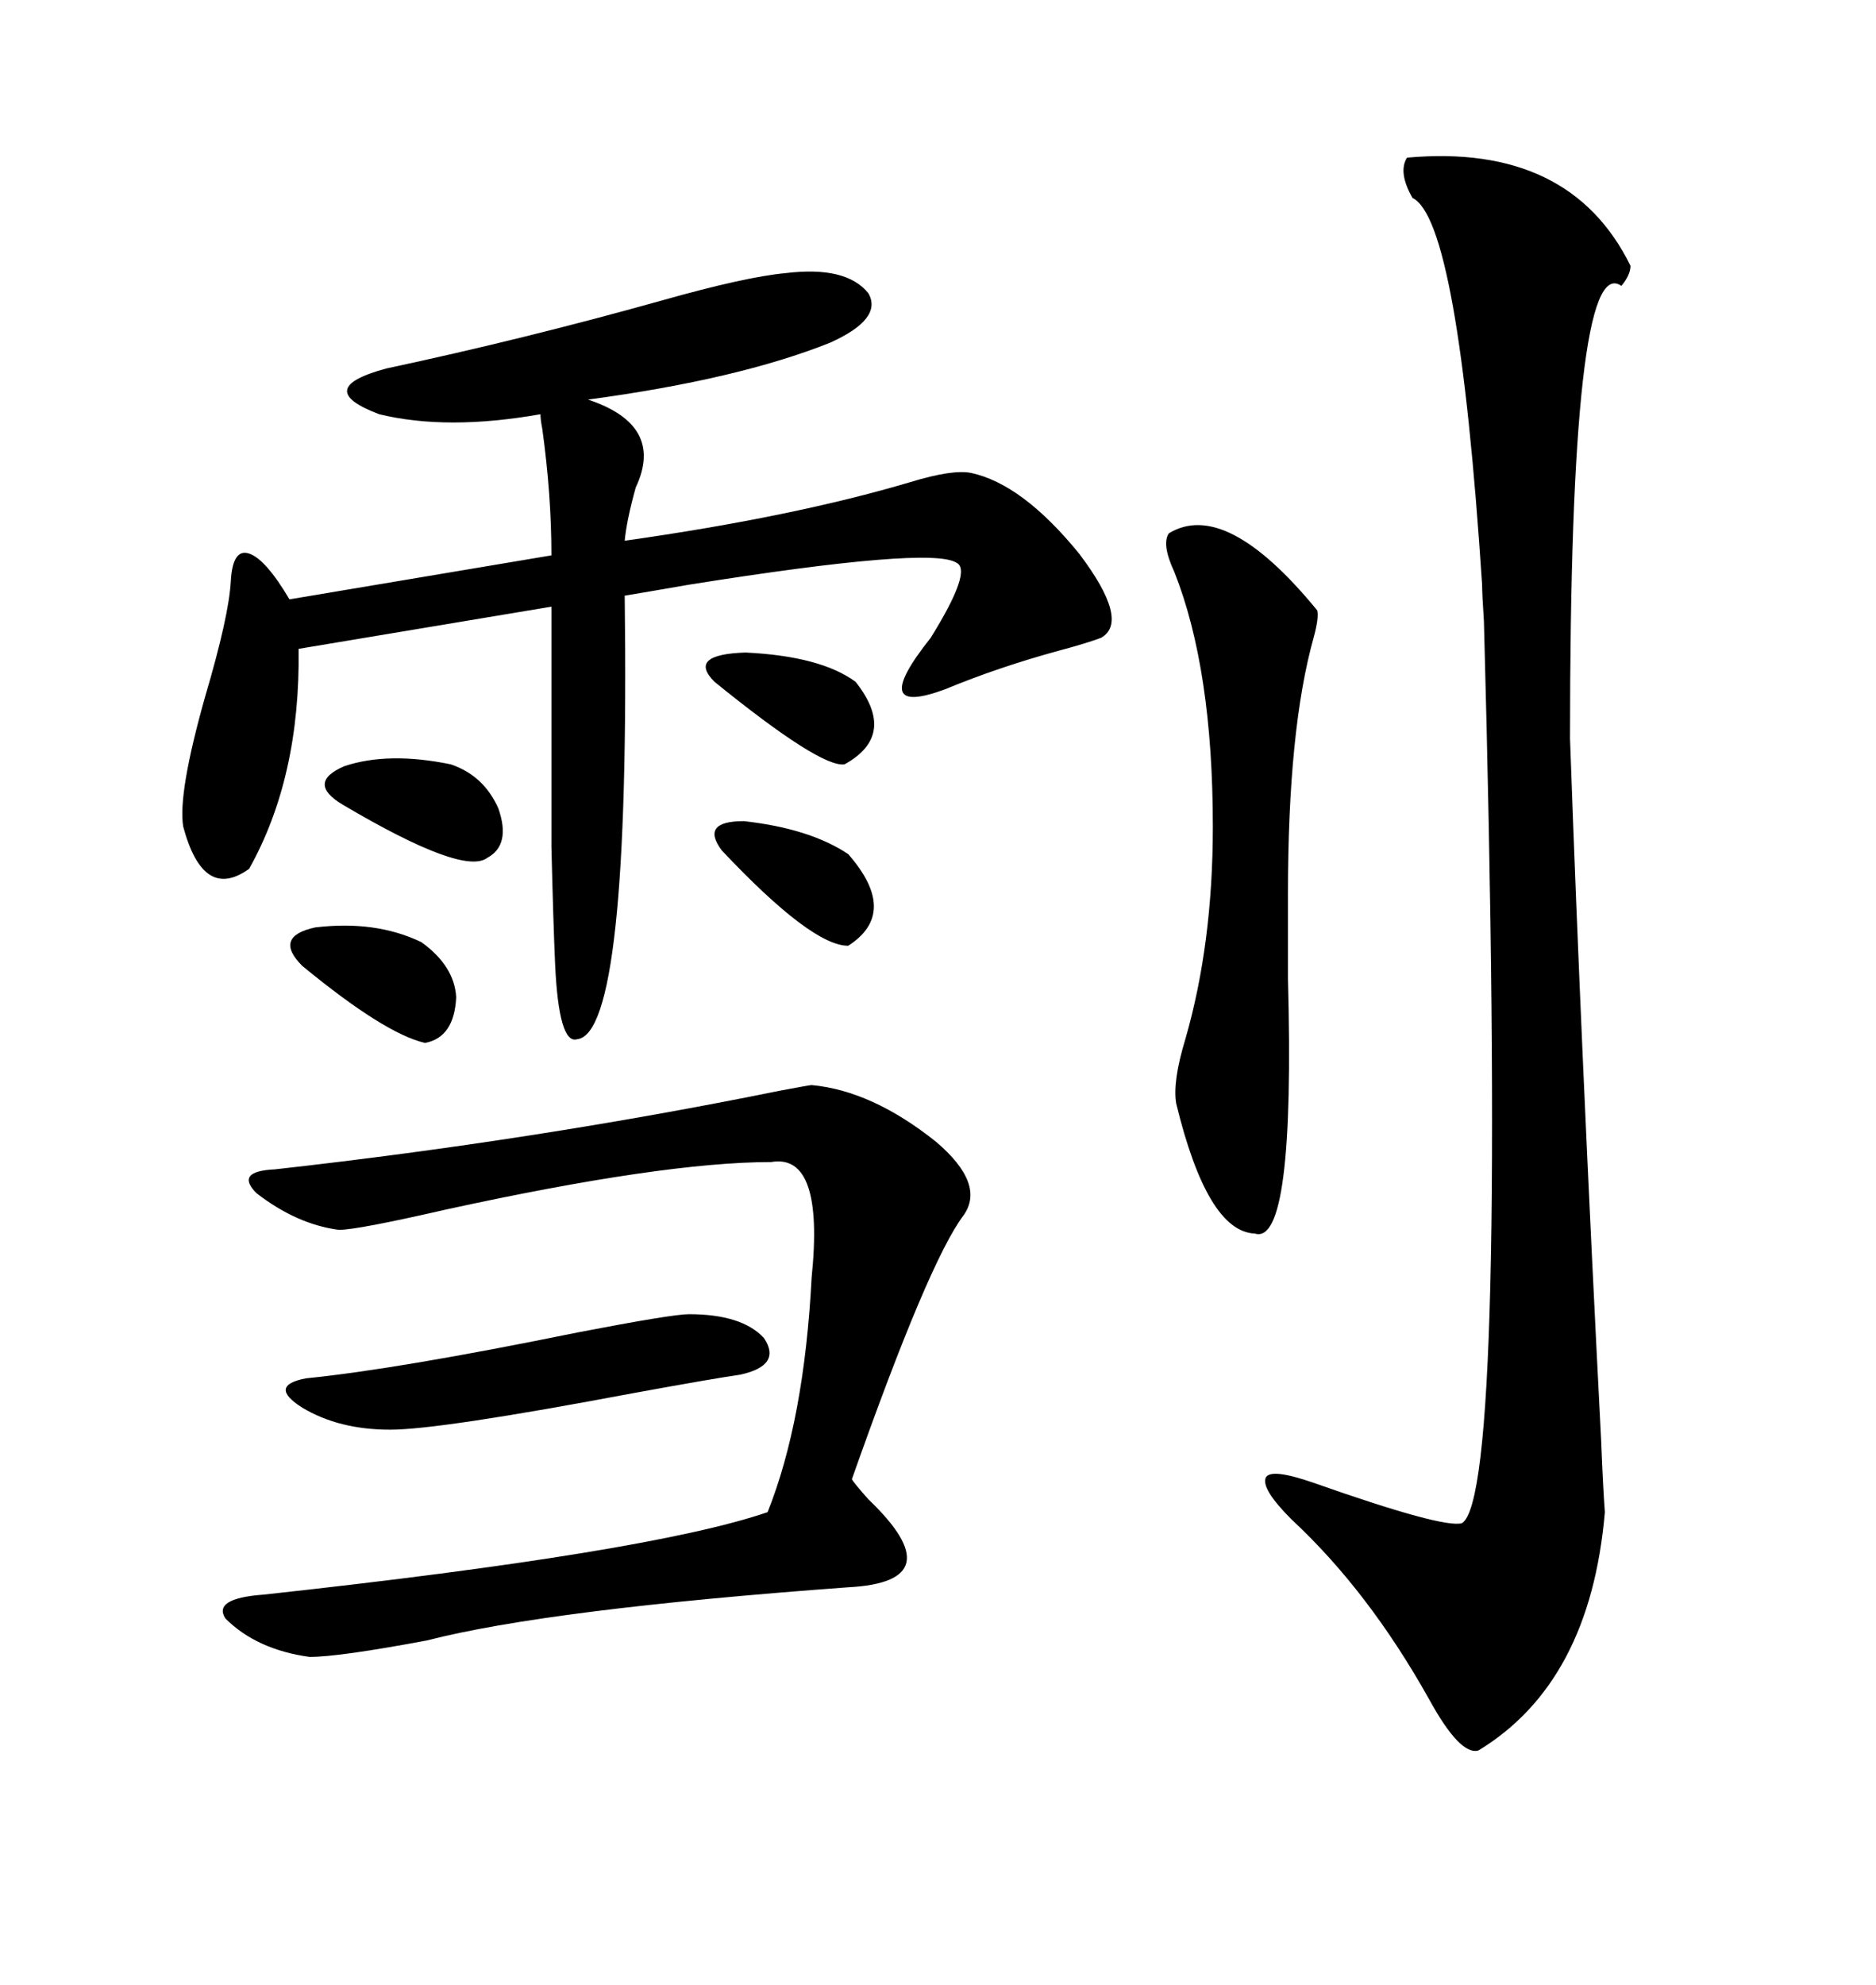 <svg xmlns="http://www.w3.org/2000/svg" xmlns:xlink="http://www.w3.org/1999/xlink" width="300" height="317.285"><path d="M225 25.20L225 25.20Q251.07 22.85 260.74 42.48L260.74 42.48Q260.74 43.95 259.28 45.70L259.28 45.70Q251.07 39.84 251.07 118.07L251.07 118.07Q252.83 167.87 256.05 230.27L256.05 230.27Q256.35 237.89 256.64 241.70L256.64 241.70Q254.30 268.95 236.43 279.79L236.43 279.79Q233.50 280.66 228.52 271.58L228.52 271.58Q218.85 254.30 206.54 242.87L206.54 242.87Q201.56 237.89 202.44 236.13L202.44 236.13Q203.32 234.67 210.06 237.01L210.06 237.01Q230.86 244.34 233.79 243.46L233.79 243.46Q241.11 239.06 237.30 99.32L237.30 99.32Q237.01 94.92 237.01 93.46L237.01 93.46Q233.20 35.16 225.88 31.64L225.88 31.64Q223.54 27.54 225 25.20ZM125.68 43.65L125.68 43.65Q135.35 42.48 138.87 46.88L138.87 46.88Q141.21 50.98 132.71 54.79L132.71 54.79Q118.07 60.64 94.04 63.87L94.04 63.87Q106.35 67.97 101.66 77.93L101.66 77.93Q100.20 83.20 99.90 86.43L99.90 86.43Q126.86 82.62 145.61 77.05L145.61 77.05Q152.34 75 155.27 75.59L155.27 75.59Q163.48 77.34 172.56 88.48L172.56 88.48Q180.76 99.32 176.07 101.95L176.07 101.95Q173.73 102.83 169.34 104.00L169.34 104.00Q159.67 106.64 151.17 110.16L151.17 110.16Q138.57 114.84 148.83 101.95L148.83 101.95Q155.57 91.11 152.93 89.94L152.93 89.94Q148.83 87.30 110.16 93.46L110.16 93.46Q103.42 94.63 99.90 95.21L99.90 95.21Q100.78 165.23 92.29 166.11L92.29 166.11Q89.36 166.99 88.77 154.10L88.77 154.10Q88.48 147.66 88.18 135.35L88.18 135.35Q88.18 125.98 88.18 96.97L88.18 96.97L47.75 103.71Q48.05 124.22 39.84 138.87L39.84 138.87Q32.52 144.14 29.30 132.13L29.30 132.13Q28.42 126.86 32.81 111.33L32.81 111.33Q36.62 98.44 36.91 92.87L36.91 92.87Q37.21 87.60 39.84 88.48L39.84 88.48Q42.48 89.36 46.29 95.80L46.29 95.80L88.18 88.77Q88.18 79.10 86.72 68.55L86.72 68.55Q86.43 67.09 86.43 66.21L86.43 66.21Q71.48 68.85 60.64 66.21L60.64 66.21Q49.80 62.11 61.82 58.89L61.82 58.89Q83.79 54.20 105.76 48.05L105.76 48.05Q119.24 44.24 125.68 43.65ZM129.79 173.44L129.79 173.44Q139.45 174.32 149.71 182.52L149.71 182.52Q157.62 189.26 154.10 194.24L154.10 194.24Q148.54 201.56 136.23 236.43L136.23 236.43Q136.52 237.01 138.87 239.65L138.87 239.65Q152.64 252.83 135.64 253.71L135.64 253.71Q87.60 257.23 68.26 262.21L68.26 262.21Q54.20 264.84 49.51 264.84L49.51 264.84Q41.02 263.67 36.04 258.69L36.04 258.69Q33.98 255.47 42.19 254.88L42.19 254.88Q104.00 248.14 122.75 241.70L122.75 241.70Q128.61 227.05 129.79 204.20L129.79 204.20Q131.84 184.28 123.34 185.74L123.34 185.74Q106.05 185.74 71.19 193.36L71.19 193.36Q57.13 196.58 54.20 196.58L54.20 196.58Q47.46 195.70 41.02 190.72L41.02 190.72Q37.50 187.21 43.95 186.91L43.95 186.91Q85.84 182.23 124.80 174.32L124.80 174.32Q129.49 173.44 129.79 173.44ZM210.64 97.56L210.64 97.56Q210.94 98.73 210.06 101.95L210.06 101.95Q205.96 116.60 205.96 142.97L205.96 142.97Q205.96 147.95 205.96 156.45L205.96 156.45Q207.13 199.22 200.68 197.17L200.68 197.17Q193.07 196.88 188.09 176.37L188.09 176.37Q187.50 172.85 189.55 166.11L189.55 166.11Q193.95 150.88 193.95 132.13L193.95 132.13Q193.95 106.93 187.79 91.41L187.79 91.41Q185.74 87.01 186.91 85.25L186.91 85.25Q196.00 79.69 210.64 97.56ZM110.16 210.06L110.16 210.06Q118.65 210.06 122.17 213.87L122.17 213.87Q125.10 218.26 118.36 219.73L118.36 219.73Q114.26 220.31 101.37 222.66L101.37 222.66Q70.31 228.52 62.40 228.52L62.40 228.52Q54.20 228.52 48.34 225L48.34 225Q42.77 221.48 48.93 220.31L48.93 220.31Q63.57 218.85 92.29 212.99L92.29 212.99Q107.52 210.06 110.16 210.06ZM72.07 122.17L72.07 122.17Q77.34 123.93 79.69 129.20L79.69 129.20Q81.74 135.06 77.93 137.11L77.93 137.11Q74.12 140.04 54.79 128.61L54.79 128.61Q48.93 125.10 55.08 122.46L55.08 122.46Q62.11 120.12 72.07 122.17ZM67.38 150.59L67.38 150.59Q72.66 154.39 72.95 159.38L72.95 159.38Q72.66 165.82 67.97 166.70L67.97 166.70Q61.52 165.23 48.34 154.39L48.34 154.39Q43.65 149.71 50.39 148.24L50.39 148.24Q60.06 147.07 67.38 150.59ZM115.43 135.94L115.43 135.94Q111.91 131.25 118.95 131.25L118.95 131.25Q129.49 132.42 135.64 136.52L135.64 136.52Q143.85 145.90 135.64 151.17L135.64 151.17Q129.79 151.17 115.43 135.94ZM136.82 108.98L136.82 108.98Q143.55 117.48 135.06 122.17L135.06 122.17Q131.25 122.75 114.26 108.98L114.26 108.98Q109.86 104.59 119.24 104.30L119.24 104.30Q131.25 104.88 136.82 108.98Z"/></svg>
